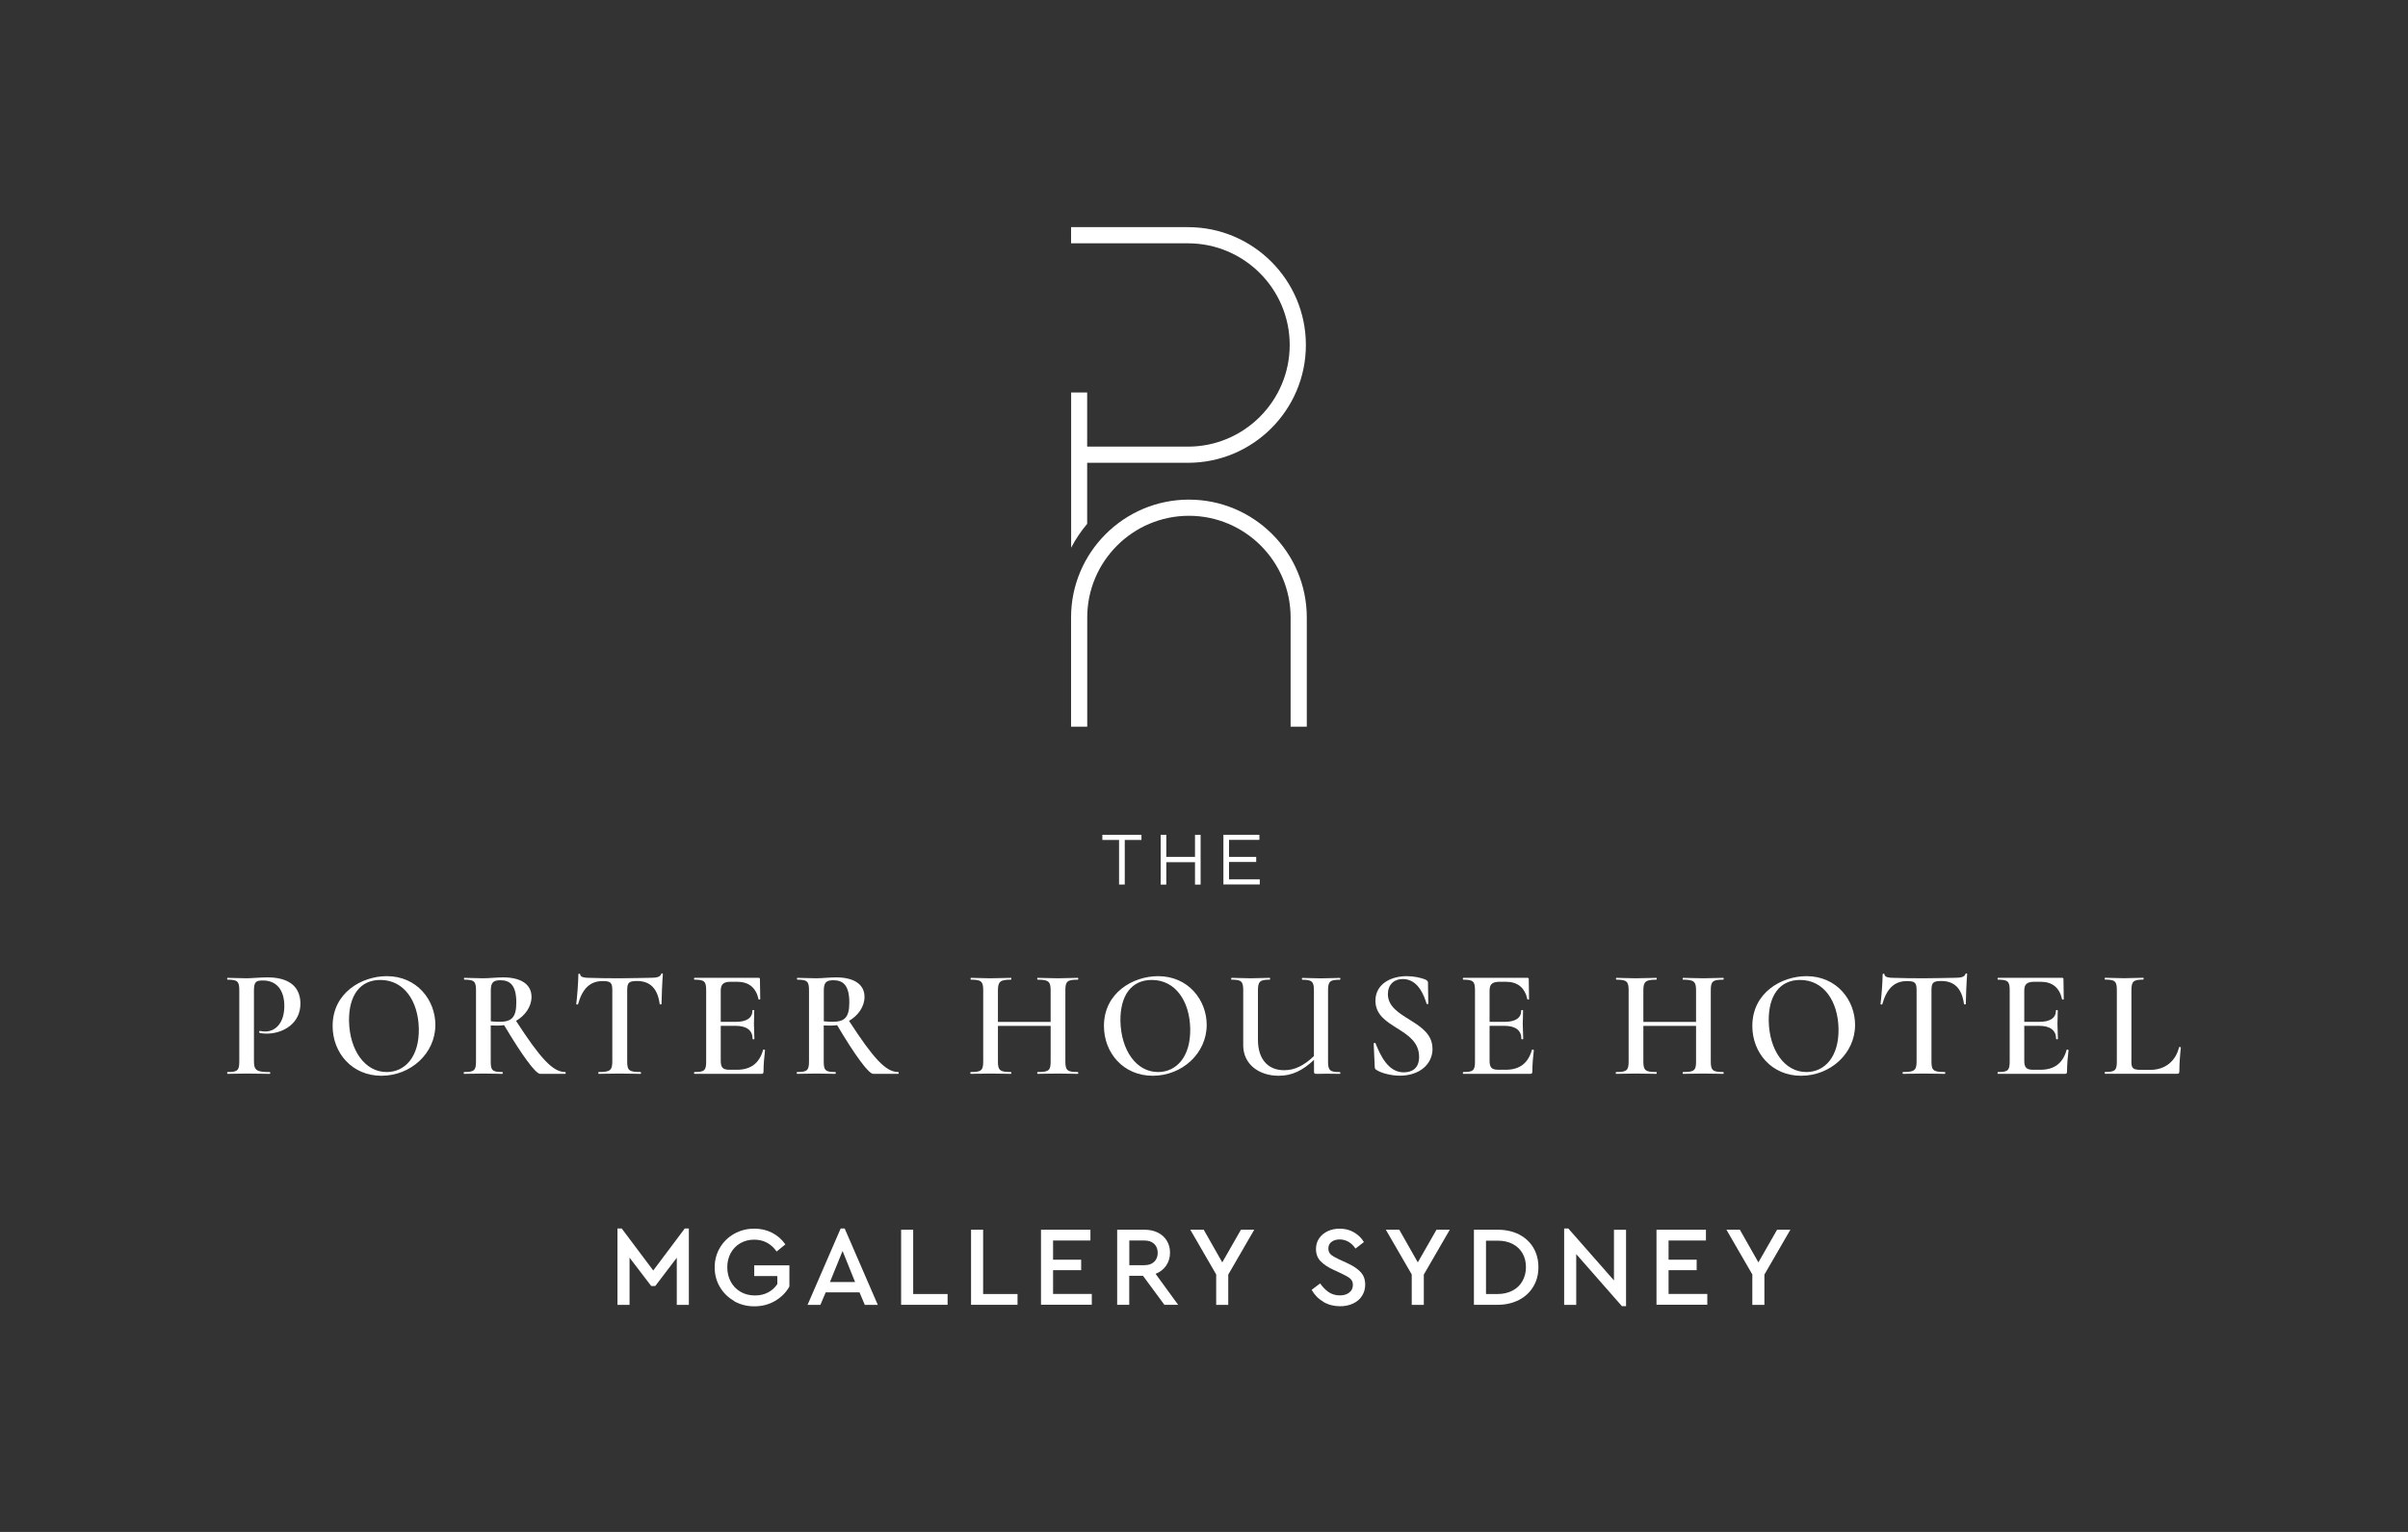 <?xml version="1.0" encoding="UTF-8"?>
<svg id="ARTWORK" xmlns="http://www.w3.org/2000/svg" version="1.1" viewBox="0 0 317.09 201.79">
  <rect x="0" y="0" width="317.09" height="201.79" fill="#333333" stroke="none"/>
  <!-- Generator: Adobe Illustrator 29.3.1, SVG Export Plug-In . SVG Version: 2.1.0 Build 151)  -->
  <defs>
    <style>
      .st0 {
        fill: #fff;
      }
    </style>
  </defs>
  <g>
    <path class="st0" d="M81.32,161.82h.55l4.15,5.53,4.15-5.53h.54v10.06h-1.59v-6.21l-2.83,3.72h-.54l-2.85-3.73v6.22h-1.59v-10.06Z"/>
    <path class="st0" d="M96.68,171.37c-.79-.45-1.42-1.06-1.88-1.84-.46-.78-.69-1.64-.69-2.59s.23-1.81.69-2.59c.46-.78,1.09-1.39,1.89-1.84.8-.45,1.68-.67,2.64-.67.86,0,1.64.18,2.34.54.7.36,1.28.87,1.75,1.53l-1.15.94c-.74-1.04-1.72-1.56-2.95-1.56-.69,0-1.3.16-1.84.47-.54.31-.96.75-1.26,1.3-.3.55-.45,1.18-.45,1.87s.15,1.33.46,1.9c.31.57.74,1.01,1.29,1.33.55.32,1.18.48,1.89.48.65,0,1.23-.13,1.73-.4.5-.26.91-.63,1.22-1.1v-1.06h-3.04v-1.41h4.63v2.79c-.44.79-1.07,1.42-1.89,1.9-.82.48-1.73.71-2.73.71s-1.85-.23-2.65-.67Z"/>
    <path class="st0" d="M110.69,161.82h.54l4.36,10.06h-1.71l-.7-1.65h-4.45l-.7,1.65h-1.69l4.36-10.06ZM112.6,168.87l-1.65-4.09-1.66,4.09h3.31Z"/>
    <path class="st0" d="M118.66,161.98h1.59v8.47h4.53v1.42h-6.12v-9.89Z"/>
    <path class="st0" d="M127.87,161.98h1.59v8.47h4.53v1.42h-6.12v-9.89Z"/>
    <path class="st0" d="M137.08,161.98h6.51v1.42h-4.92v2.53h3.7v1.38h-3.7v3.13h5.1v1.42h-6.69v-9.89Z"/>
    <path class="st0" d="M147.11,161.98h3.61c.66,0,1.24.13,1.75.38.51.25.9.61,1.18,1.07.28.46.42.98.42,1.57,0,.65-.17,1.22-.51,1.71-.34.49-.8.85-1.39,1.08l2.97,4.08h-1.81l-2.82-3.82h-1.81v3.82h-1.59v-9.89ZM150.7,166.65c.55,0,.98-.15,1.29-.45.31-.3.46-.69.46-1.17s-.15-.88-.46-1.18c-.31-.3-.74-.45-1.29-.45h-1.99v3.25h1.99Z"/>
    <path class="st0" d="M160.16,167.89l-3.42-5.91h1.77l2.44,4.3,2.46-4.3h1.75l-3.42,5.91v3.99h-1.59v-3.99Z"/>
    <path class="st0" d="M174.26,171.47c-.65-.38-1.16-.9-1.54-1.57l1.12-.85c.33.48.7.86,1.12,1.15.41.28.91.43,1.48.43.51,0,.92-.12,1.24-.38.32-.25.47-.58.47-1,0-.35-.11-.62-.34-.82-.23-.2-.6-.42-1.12-.66l-1.09-.51c-.72-.33-1.28-.7-1.69-1.12-.41-.42-.62-.96-.62-1.62,0-.53.14-1,.42-1.41.28-.41.66-.72,1.13-.94s1-.33,1.57-.33c.7,0,1.33.16,1.89.49.56.33,1,.75,1.3,1.28l-1.11.85c-.26-.39-.57-.69-.92-.89-.35-.2-.74-.31-1.16-.31s-.77.1-1.06.31c-.29.21-.43.5-.43.89,0,.33.11.59.32.78s.57.4,1.06.63l1.11.51c.8.37,1.39.77,1.78,1.2s.58.97.58,1.62c0,.57-.14,1.07-.43,1.51-.28.44-.68.77-1.18,1-.5.23-1.07.35-1.7.35-.81,0-1.54-.19-2.19-.57Z"/>
    <path class="st0" d="M185.91,167.89l-3.42-5.91h1.77l2.44,4.3,2.46-4.3h1.75l-3.42,5.91v3.99h-1.59v-3.99Z"/>
    <path class="st0" d="M194.1,161.98h3.1c1.08,0,2.02.21,2.83.62.81.42,1.44,1,1.88,1.74.44.74.67,1.6.67,2.57s-.22,1.81-.67,2.56c-.45.75-1.07,1.34-1.89,1.76-.82.42-1.76.64-2.83.64h-3.1v-9.89ZM197.18,170.45c.76,0,1.42-.15,1.99-.45.57-.3,1.01-.72,1.31-1.26.3-.54.46-1.15.46-1.83s-.15-1.31-.46-1.84c-.31-.52-.74-.93-1.3-1.22s-1.23-.43-2-.43h-1.5v7.03h1.5Z"/>
    <path class="st0" d="M207.56,165.18v6.7h-1.59v-10.06h.55l6.01,6.84v-6.67h1.59v10.06h-.54l-6.03-6.87Z"/>
    <path class="st0" d="M218.13,161.98h6.51v1.42h-4.92v2.53h3.7v1.38h-3.7v3.13h5.1v1.42h-6.69v-9.89Z"/>
    <path class="st0" d="M230.76,167.89l-3.42-5.91h1.77l2.44,4.3,2.46-4.3h1.75l-3.42,5.91v3.99h-1.59v-3.99Z"/>
  </g>
  <g>
    <g>
      <path class="st0" d="M35.54,141.21c.06,0,.06.24,0,.24-.87,0-1.86-.04-3.06-.04-.95,0-1.82.04-2.51.04-.08,0-.08-.24,0-.24,1.32,0,1.54-.22,1.54-1.4v-9.37c0-1.15-.22-1.4-1.54-1.4-.08,0-.08-.24,0-.24.69,0,1.54.06,2.49.06.65,0,1.82-.12,2.77-.12,2.47,0,4.25.95,4.33,3.32.08,2.79-2.35,4.09-4.43,4.09-.3,0-.65-.02-.95-.1-.1-.02-.04-.28.04-.26.24.06.53.08.71.08,1.32,0,2.51-1.09,2.51-3.36,0-2.15-1.07-3.36-2.81-3.36-.93,0-1.19.18-1.19,1.34v9.25c0,1.21.28,1.48,2.11,1.48Z"/>
      <path class="st0" d="M43.8,135.14c0-4.39,3.85-6.56,7.13-6.56,3.99,0,6.4,3.16,6.4,6.42,0,3.77-3.26,6.7-7.11,6.7s-6.42-3-6.42-6.56ZM55.15,135.46c-.08-3.56-1.92-6.38-5.06-6.38-2.65,0-4.17,2-4.13,5.41.08,3.81,2.06,6.72,4.96,6.72,2.37,0,4.31-1.96,4.23-5.75Z"/>
      <path class="st0" d="M74.42,141.45h-3.28c-.61,0-2.39-2.43-4.76-6.42-.24.04-.49.06-.73.06-.34,0-.73,0-1.03-.02v4.74c0,1.17.2,1.4,1.54,1.4.06,0,.06.24,0,.24-.71,0-1.54-.04-2.53-.04-.93,0-1.82.04-2.51.04-.08,0-.08-.24,0-.24,1.32,0,1.56-.22,1.56-1.4v-9.37c0-1.15-.22-1.4-1.54-1.4-.06,0-.06-.24,0-.24.69,0,1.56.06,2.49.06.77,0,1.8-.12,2.61-.12,2.41,0,3.75.95,3.75,2.57,0,1.3-.85,2.47-2.04,3.16,3.22,4.96,4.84,6.74,6.48,6.74.08,0,.08.24,0,.24ZM65.8,134.59c1.58,0,2.19-.59,2.19-2.55,0-2.33-.89-2.92-2.08-2.92-.95,0-1.28.28-1.28,1.36v4.05c.36.04.85.06,1.17.06Z"/>
      <path class="st0" d="M76.12,132.28c-.02.06-.24.04-.24-.02.1-.73.28-2.94.28-3.91,0-.12.24-.14.24,0,0,.4.73.45,1.11.45,1.15.04,2.55.06,4.07.06,1.9,0,2.87-.06,3.91-.06.95,0,1.44-.08,1.58-.51.02-.1.22-.1.22,0-.08.87-.18,3.3-.18,3.97,0,.06-.22.06-.24,0-.28-2.13-1.32-3.04-2.98-3.04-1.11,0-1.3.22-1.3,1.26v9.33c0,1.17.22,1.4,1.76,1.4.08,0,.08.24,0,.24-.75,0-1.66-.04-2.77-.04-1.03,0-1.98.04-2.75.04-.06,0-.06-.24,0-.24,1.5,0,1.8-.22,1.8-1.4v-9.37c0-1.01-.22-1.21-1.28-1.21-1.68,0-2.67,1.03-3.24,3.06Z"/>
      <path class="st0" d="M100.74,138.34c-.1.77-.2,1.92-.2,2.81,0,.22-.06.3-.3.3h-8.79c-.08,0-.08-.24,0-.24,1.32,0,1.54-.22,1.54-1.4v-9.37c0-1.15-.22-1.4-1.54-1.4-.08,0-.08-.24,0-.24h8.44c.14,0,.18.06.18.18l.04,2.63c0,.06-.22.08-.22.02-.34-1.54-1.28-2.31-2.83-2.31h-.81c-.99,0-1.34.32-1.34,1.17v4.11h1.96c1.48,0,2.21-.53,2.21-1.5,0-.08.24-.08.24,0,0,.87-.04,1.23-.04,1.76,0,.67.06,1.25.06,1.98,0,.08-.24.08-.24,0,0-1.11-.75-1.72-2.27-1.72h-1.92v4.6c0,.89.28,1.19,1.15,1.19h.99c1.82,0,2.96-.87,3.44-2.63.02-.06.24-.02.24.04Z"/>
      <path class="st0" d="M118.27,141.45h-3.28c-.61,0-2.39-2.43-4.76-6.42-.24.04-.49.06-.73.06-.34,0-.73,0-1.03-.02v4.74c0,1.17.2,1.4,1.54,1.4.06,0,.06.24,0,.24-.71,0-1.54-.04-2.53-.04-.93,0-1.82.04-2.51.04-.08,0-.08-.24,0-.24,1.32,0,1.56-.22,1.56-1.4v-9.37c0-1.15-.22-1.4-1.54-1.4-.06,0-.06-.24,0-.24.69,0,1.56.06,2.49.06.77,0,1.8-.12,2.61-.12,2.41,0,3.75.95,3.75,2.57,0,1.3-.85,2.47-2.04,3.16,3.22,4.96,4.84,6.74,6.48,6.74.08,0,.08.24,0,.24ZM109.65,134.59c1.58,0,2.19-.59,2.19-2.55,0-2.33-.89-2.92-2.08-2.92-.95,0-1.28.28-1.28,1.36v4.05c.36.04.85.06,1.17.06Z"/>
      <path class="st0" d="M141.93,141.45c-.69,0-1.66-.04-2.61-.04-1.15,0-2,.04-2.69.04-.06,0-.06-.24,0-.24,1.5,0,1.72-.22,1.72-1.4v-4.68h-6.94v4.68c0,1.17.24,1.4,1.72,1.4.06,0,.06.24,0,.24-.75,0-1.6-.04-2.75-.04-.95,0-1.86.04-2.55.04-.08,0-.08-.24,0-.24,1.4,0,1.64-.22,1.64-1.4v-9.37c0-1.15-.24-1.4-1.62-1.4-.06,0-.06-.24,0-.24.69,0,1.58.06,2.53.06,1.15,0,2.02-.06,2.75-.06.06,0,.06.24,0,.24-1.46,0-1.72.28-1.72,1.44v4.13h6.94v-4.13c0-1.15-.22-1.44-1.72-1.44-.06,0-.06-.24,0-.24.69,0,1.54.06,2.69.06.95,0,1.92-.06,2.61-.06.08,0,.08.24,0,.24-1.4,0-1.64.24-1.64,1.4v9.37c0,1.17.24,1.4,1.64,1.4.08,0,.08.24,0,.24Z"/>
      <path class="st0" d="M145.37,135.14c0-4.39,3.85-6.56,7.13-6.56,3.99,0,6.4,3.16,6.4,6.42,0,3.77-3.26,6.7-7.11,6.7s-6.42-3-6.42-6.56ZM156.73,135.46c-.08-3.56-1.92-6.38-5.06-6.38-2.65,0-4.17,2-4.13,5.41.08,3.81,2.06,6.72,4.96,6.72,2.37,0,4.31-1.96,4.23-5.75Z"/>
      <path class="st0" d="M176.45,141.45c-.57,0-1.09-.02-1.72-.02-.57,0-.83.02-1.32.02-.34,0-.38-.04-.38-.38v-1.46c-1.5,1.4-2.88,2.09-4.66,2.09-2.61,0-4.66-1.54-4.66-4.01v-7.25c0-1.15-.22-1.4-1.54-1.4-.06,0-.06-.24,0-.24.71,0,1.56.06,2.51.06s1.84-.06,2.51-.06c.08,0,.08.24,0,.24-1.32,0-1.54.28-1.54,1.44v6.5c0,2.63,1.4,3.99,3.44,3.99,1.38,0,2.57-.57,3.93-1.86v-8.62c0-1.15-.2-1.44-1.54-1.44-.06,0-.06-.24,0-.24.69,0,1.52.06,2.45.06s1.82-.06,2.51-.06c.08,0,.08.24,0,.24-1.32,0-1.56.24-1.56,1.4v9.37c0,1.17.24,1.4,1.56,1.4.08,0,.08.24,0,.24Z"/>
      <path class="st0" d="M188.64,138.13c0,2.09-1.76,3.56-4.31,3.56-1.13,0-2.49-.34-3.12-.79-.12-.06-.16-.14-.18-.36l-.14-3.06c-.02-.12.2-.14.24-.06.67,1.68,1.7,3.83,3.7,3.83,1.03,0,2.04-.45,2.04-2.04,0-3.85-5.75-3.7-5.75-7.39,0-2.25,2.11-3.24,4.09-3.24.89,0,1.88.18,2.53.47.22.12.3.22.3.38l.04,2.75c0,.08-.18.14-.22.04-.26-.81-1.01-3.26-3.12-3.26-1.21,0-1.98.77-1.98,1.98,0,3.3,5.87,3.44,5.87,7.19Z"/>
      <path class="st0" d="M201.98,138.34c-.1.77-.2,1.92-.2,2.81,0,.22-.06.3-.3.3h-8.79c-.08,0-.08-.24,0-.24,1.32,0,1.54-.22,1.54-1.4v-9.37c0-1.15-.22-1.4-1.54-1.4-.08,0-.08-.24,0-.24h8.44c.14,0,.18.06.18.18l.04,2.63c0,.06-.22.08-.22.02-.34-1.54-1.28-2.31-2.83-2.31h-.81c-.99,0-1.34.32-1.34,1.17v4.11h1.96c1.48,0,2.21-.53,2.21-1.5,0-.08.24-.08.24,0,0,.87-.04,1.23-.04,1.76,0,.67.06,1.25.06,1.98,0,.08-.24.08-.24,0,0-1.11-.75-1.72-2.27-1.72h-1.92v4.6c0,.89.28,1.19,1.15,1.19h.99c1.82,0,2.95-.87,3.44-2.63.02-.06.24-.02.24.04Z"/>
      <path class="st0" d="M226.92,141.45c-.69,0-1.66-.04-2.61-.04-1.15,0-2,.04-2.69.04-.06,0-.06-.24,0-.24,1.5,0,1.72-.22,1.72-1.4v-4.68h-6.94v4.68c0,1.17.24,1.4,1.72,1.4.06,0,.06.24,0,.24-.75,0-1.6-.04-2.75-.04-.95,0-1.86.04-2.55.04-.08,0-.08-.24,0-.24,1.4,0,1.64-.22,1.64-1.4v-9.37c0-1.15-.24-1.4-1.62-1.4-.06,0-.06-.24,0-.24.69,0,1.58.06,2.53.06,1.15,0,2.02-.06,2.75-.06.06,0,.06.24,0,.24-1.46,0-1.72.28-1.72,1.44v4.13h6.94v-4.13c0-1.15-.22-1.44-1.72-1.44-.06,0-.06-.24,0-.24.69,0,1.54.06,2.69.06.95,0,1.92-.06,2.61-.06.08,0,.08.24,0,.24-1.4,0-1.64.24-1.64,1.4v9.37c0,1.17.24,1.4,1.64,1.4.08,0,.08.24,0,.24Z"/>
      <path class="st0" d="M230.75,135.14c0-4.39,3.85-6.56,7.13-6.56,3.99,0,6.4,3.16,6.4,6.42,0,3.77-3.26,6.7-7.11,6.7s-6.42-3-6.42-6.56ZM242.1,135.46c-.08-3.56-1.92-6.38-5.06-6.38-2.65,0-4.17,2-4.13,5.41.08,3.81,2.06,6.72,4.96,6.72,2.37,0,4.31-1.96,4.23-5.75Z"/>
      <path class="st0" d="M247.87,132.28c-.02.06-.24.04-.24-.02.1-.73.28-2.94.28-3.91,0-.12.24-.14.24,0,0,.4.73.45,1.11.45,1.15.04,2.55.06,4.07.06,1.9,0,2.87-.06,3.91-.06.95,0,1.44-.08,1.58-.51.02-.1.22-.1.22,0-.08.87-.18,3.3-.18,3.97,0,.06-.22.06-.24,0-.28-2.13-1.32-3.04-2.98-3.04-1.11,0-1.3.22-1.3,1.26v9.33c0,1.17.22,1.4,1.76,1.4.08,0,.08.24,0,.24-.75,0-1.66-.04-2.77-.04-1.03,0-1.98.04-2.75.04-.06,0-.06-.24,0-.24,1.5,0,1.8-.22,1.8-1.4v-9.37c0-1.01-.22-1.21-1.28-1.21-1.68,0-2.67,1.03-3.24,3.06Z"/>
      <path class="st0" d="M272.39,138.34c-.1.77-.2,1.92-.2,2.81,0,.22-.06.3-.3.3h-8.79c-.08,0-.08-.24,0-.24,1.32,0,1.54-.22,1.54-1.4v-9.37c0-1.15-.22-1.4-1.54-1.4-.08,0-.08-.24,0-.24h8.44c.14,0,.18.06.18.18l.04,2.63c0,.06-.22.08-.22.02-.34-1.54-1.28-2.31-2.83-2.31h-.81c-.99,0-1.34.32-1.34,1.17v4.11h1.96c1.48,0,2.21-.53,2.21-1.5,0-.08.24-.08.24,0,0,.87-.04,1.23-.04,1.76,0,.67.06,1.25.06,1.98,0,.08-.24.08-.24,0,0-1.11-.75-1.72-2.27-1.72h-1.92v4.6c0,.89.28,1.19,1.15,1.19h.99c1.82,0,2.96-.87,3.44-2.63.02-.06.24-.02.24.04Z"/>
      <path class="st0" d="M280.66,139.73c0,1.03.2,1.19,1.34,1.19h1.19c1.92,0,3.32-1.15,3.75-2.98.02-.06.24-.02.24.04-.1.85-.2,2.17-.2,3.16,0,.22-.06.3-.3.3h-9.47c-.08,0-.08-.24,0-.24,1.32,0,1.54-.22,1.54-1.4v-9.37c0-1.15-.22-1.4-1.54-1.4-.08,0-.08-.24,0-.24.65,0,1.54.06,2.49.06s1.86-.06,2.53-.06c.06,0,.06.24,0,.24-1.32,0-1.56.26-1.56,1.42v9.27Z"/>
    </g>
    <g>
      <path class="st0" d="M147.36,110.64h-2.2v-.68h5.15v.68h-2.2v5.87h-.75v-5.87Z"/>
      <path class="st0" d="M152.84,109.96h.74v2.91h3.78v-2.91h.74v6.56h-.74v-2.95h-3.78v2.95h-.74v-6.56Z"/>
      <path class="st0" d="M161.1,109.96h4.74v.67h-4v2.24h3.58v.67h-3.58v2.29h4.05v.67h-4.79v-6.56Z"/>
    </g>
    <g>
      <path class="st0" d="M172.08,81.33c0-8.56-6.96-15.52-15.52-15.52s-15.52,6.96-15.52,15.52v14.39h2.13v-14.39c0-7.38,6.01-13.39,13.39-13.39s13.39,6.01,13.39,13.39v14.39h2.13v-14.39Z"/>
      <path class="st0" d="M141.05,72.14c.59-1.12,1.3-2.18,2.11-3.14v-8.04h13.28c8.56,0,15.52-6.96,15.52-15.52s-6.96-15.52-15.52-15.52h-15.4v2.13h15.4c7.38,0,13.39,6.01,13.39,13.39s-6.01,13.39-13.39,13.39h-13.28v-7.13h-2.11v20.44Z"/>
    </g>
  </g>
</svg>
